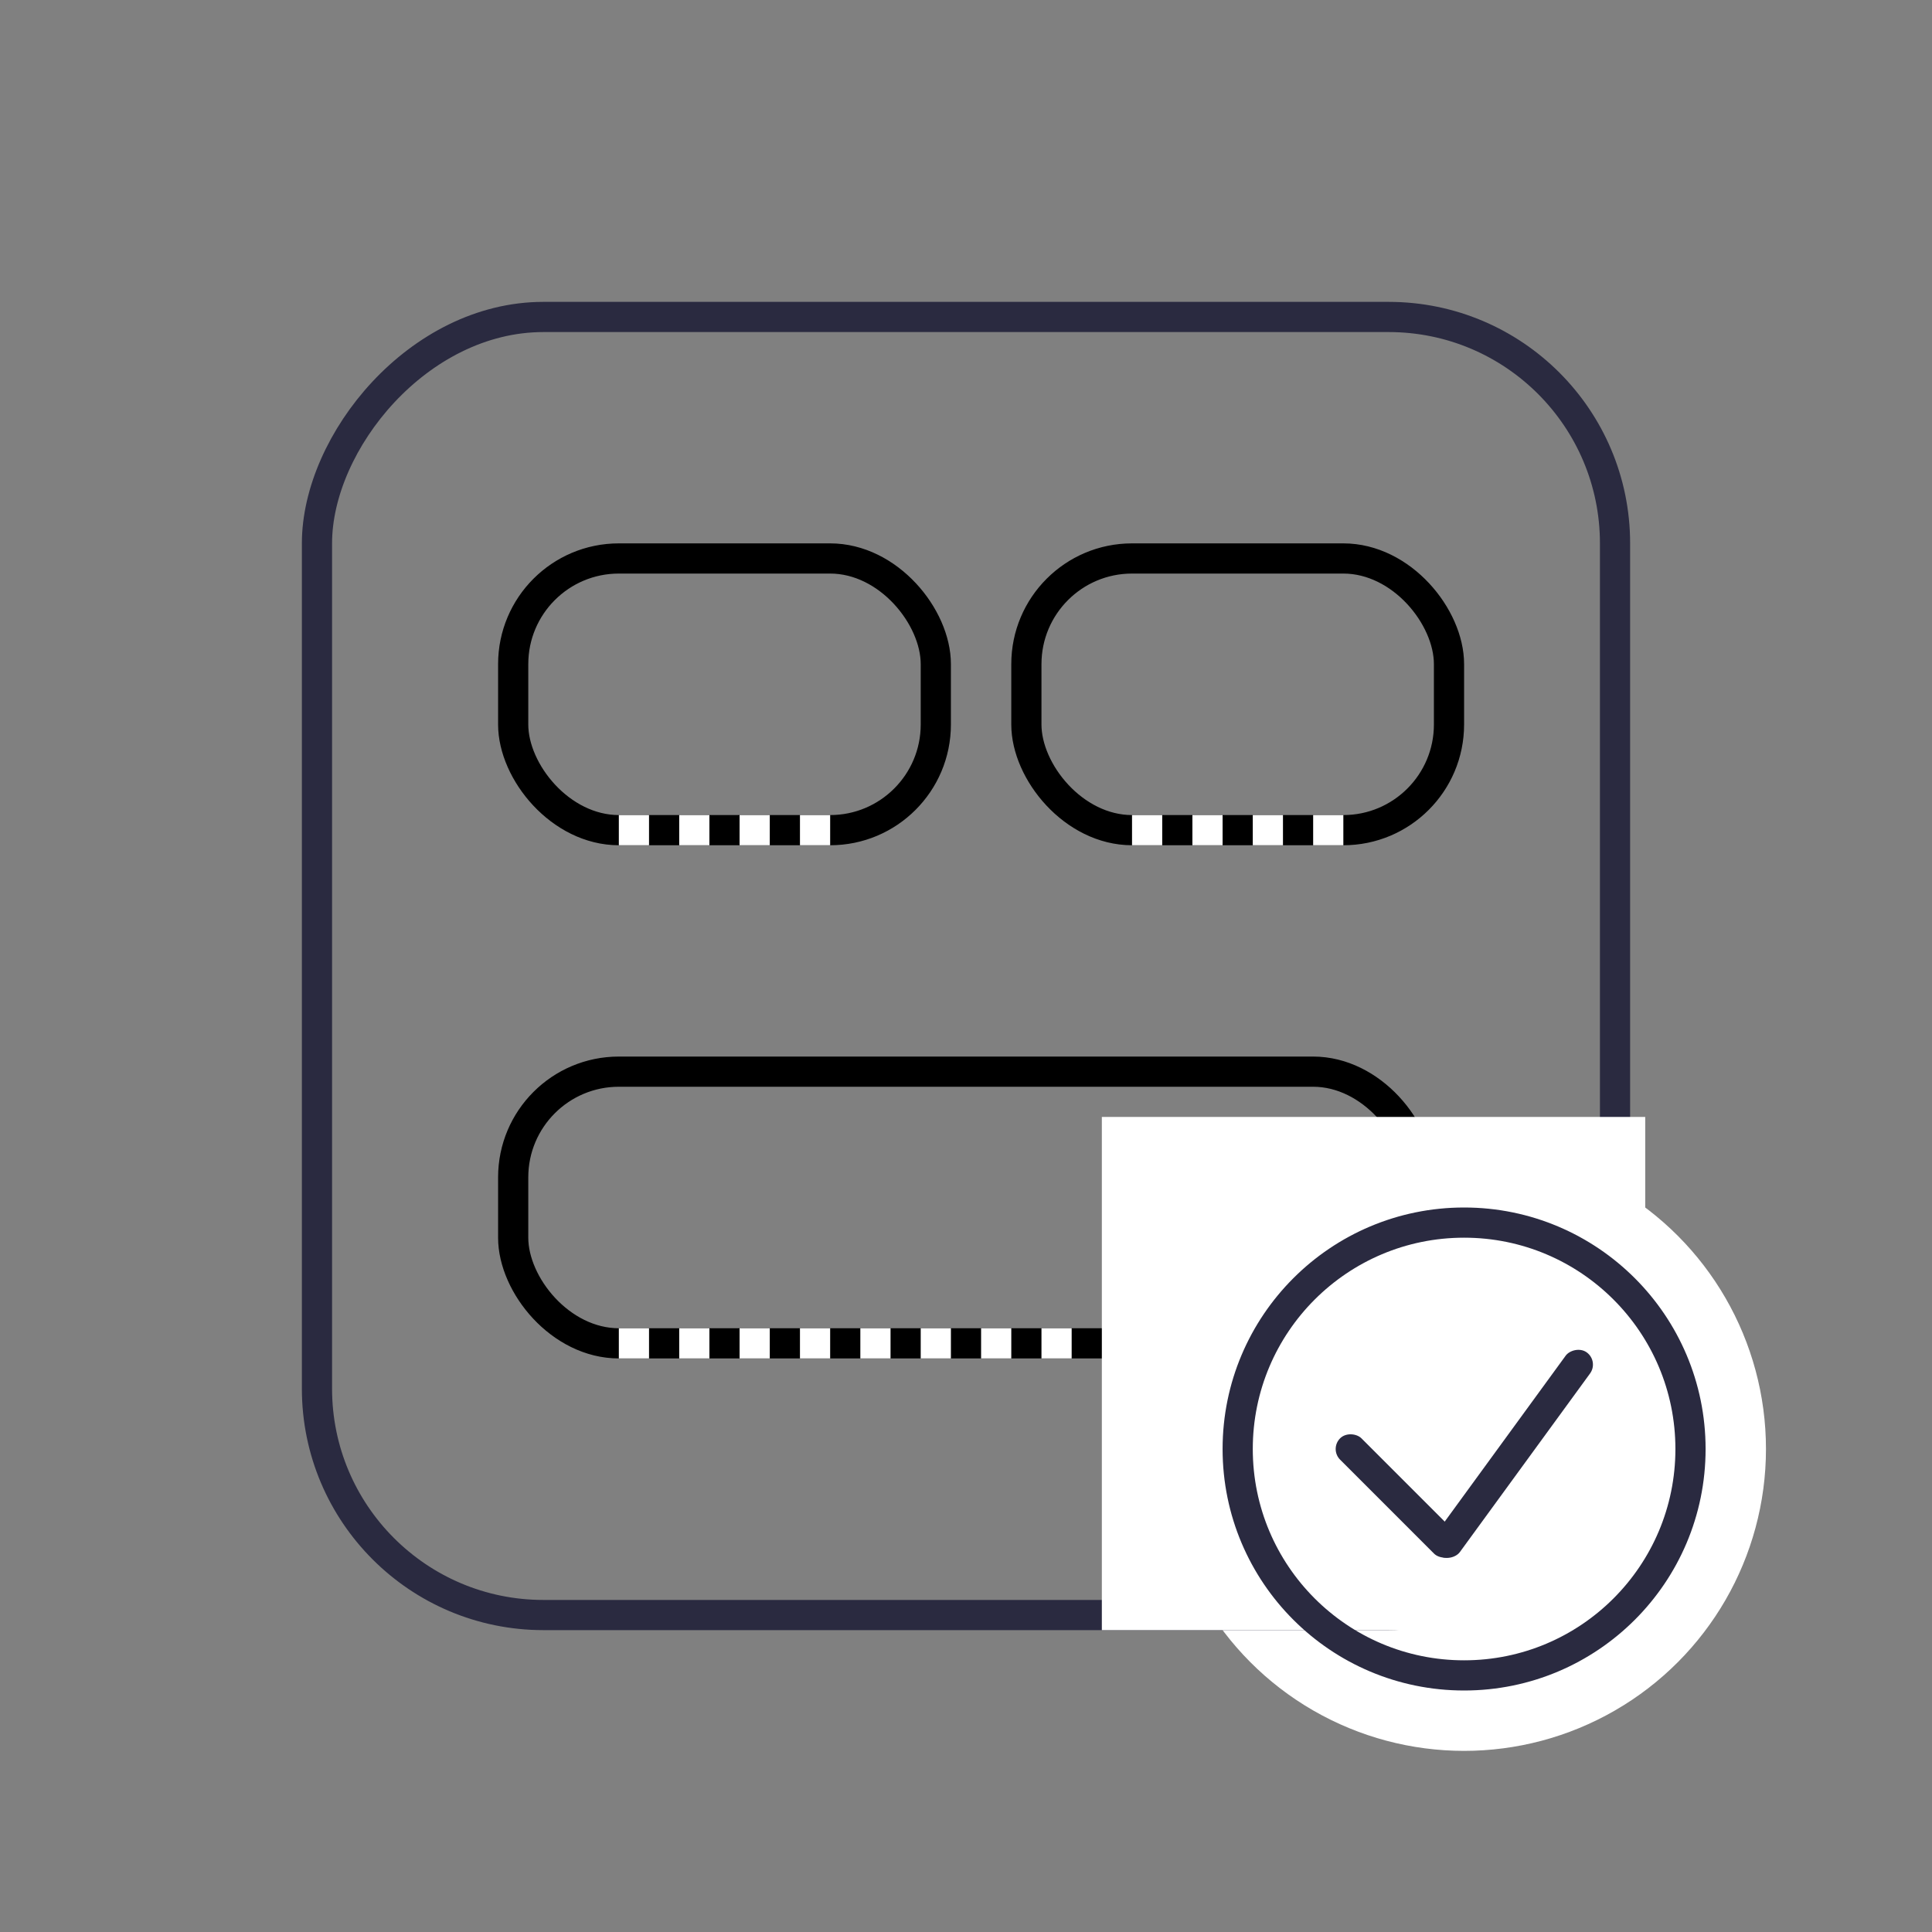 <svg width="64" height="64" viewBox="0 0 64 64" fill="none" xmlns="http://www.w3.org/2000/svg">
<rect x="0" y="0" width="64" height="64" fill="#808080" stroke="none"/>
<rect x="17" y="35.5" width="30" height="9" rx="3.5" stroke="black"/>
<circle cx="48.5" cy="48" r="10" fill="white"/>
<rect x="0.5" y="-0.5" width="43" height="43" rx="7.5" transform="matrix(1 0 0 -1 10 53)" stroke="#2A2A40"/>
<rect x="36.5" y="37" width="18" height="17" fill="white"/>
<circle cx="48.5" cy="48" r="7.5" stroke="#2A2A40"/>
<rect x="44.039" y="48" width="1" height="5.402" rx="0.5" transform="rotate(-45 44.039 48)" fill="#2A2A40"/>
<rect width="1" height="8.321" rx="0.5" transform="matrix(-0.808 -0.589 -0.589 0.808 52.967 45.094)" fill="#2A2A40"/>
<rect x="17" y="18.5" width="14" height="9" rx="3.5" stroke="black"/>
<rect x="34" y="18.5" width="14" height="9" rx="3.5" stroke="black"/>
<rect x="20.5" y="44" width="1" height="1" fill="white"/>
<rect x="22.5" y="44" width="1" height="1" fill="white"/>
<rect x="24.5" y="44" width="1" height="1" fill="white"/>
<rect x="26.5" y="44" width="1" height="1" fill="white"/>
<rect x="28.5" y="44" width="1" height="1" fill="white"/>
<rect x="30.5" y="44" width="1" height="1" fill="white"/>
<rect x="32.5" y="44" width="1" height="1" fill="white"/>
<rect x="34.5" y="44" width="1" height="1" fill="white"/>
<rect x="20.5" y="27" width="1" height="1" fill="white"/>
<rect x="22.5" y="27" width="1" height="1" fill="white"/>
<rect x="24.5" y="27" width="1" height="1" fill="white"/>
<rect x="26.5" y="27" width="1" height="1" fill="white"/>
<rect x="37.5" y="27" width="1" height="1" fill="white"/>
<rect x="39.5" y="27" width="1" height="1" fill="white"/>
<rect x="41.5" y="27" width="1" height="1" fill="white"/>
<rect x="43.5" y="27" width="1" height="1" fill="white"/>
</svg>
